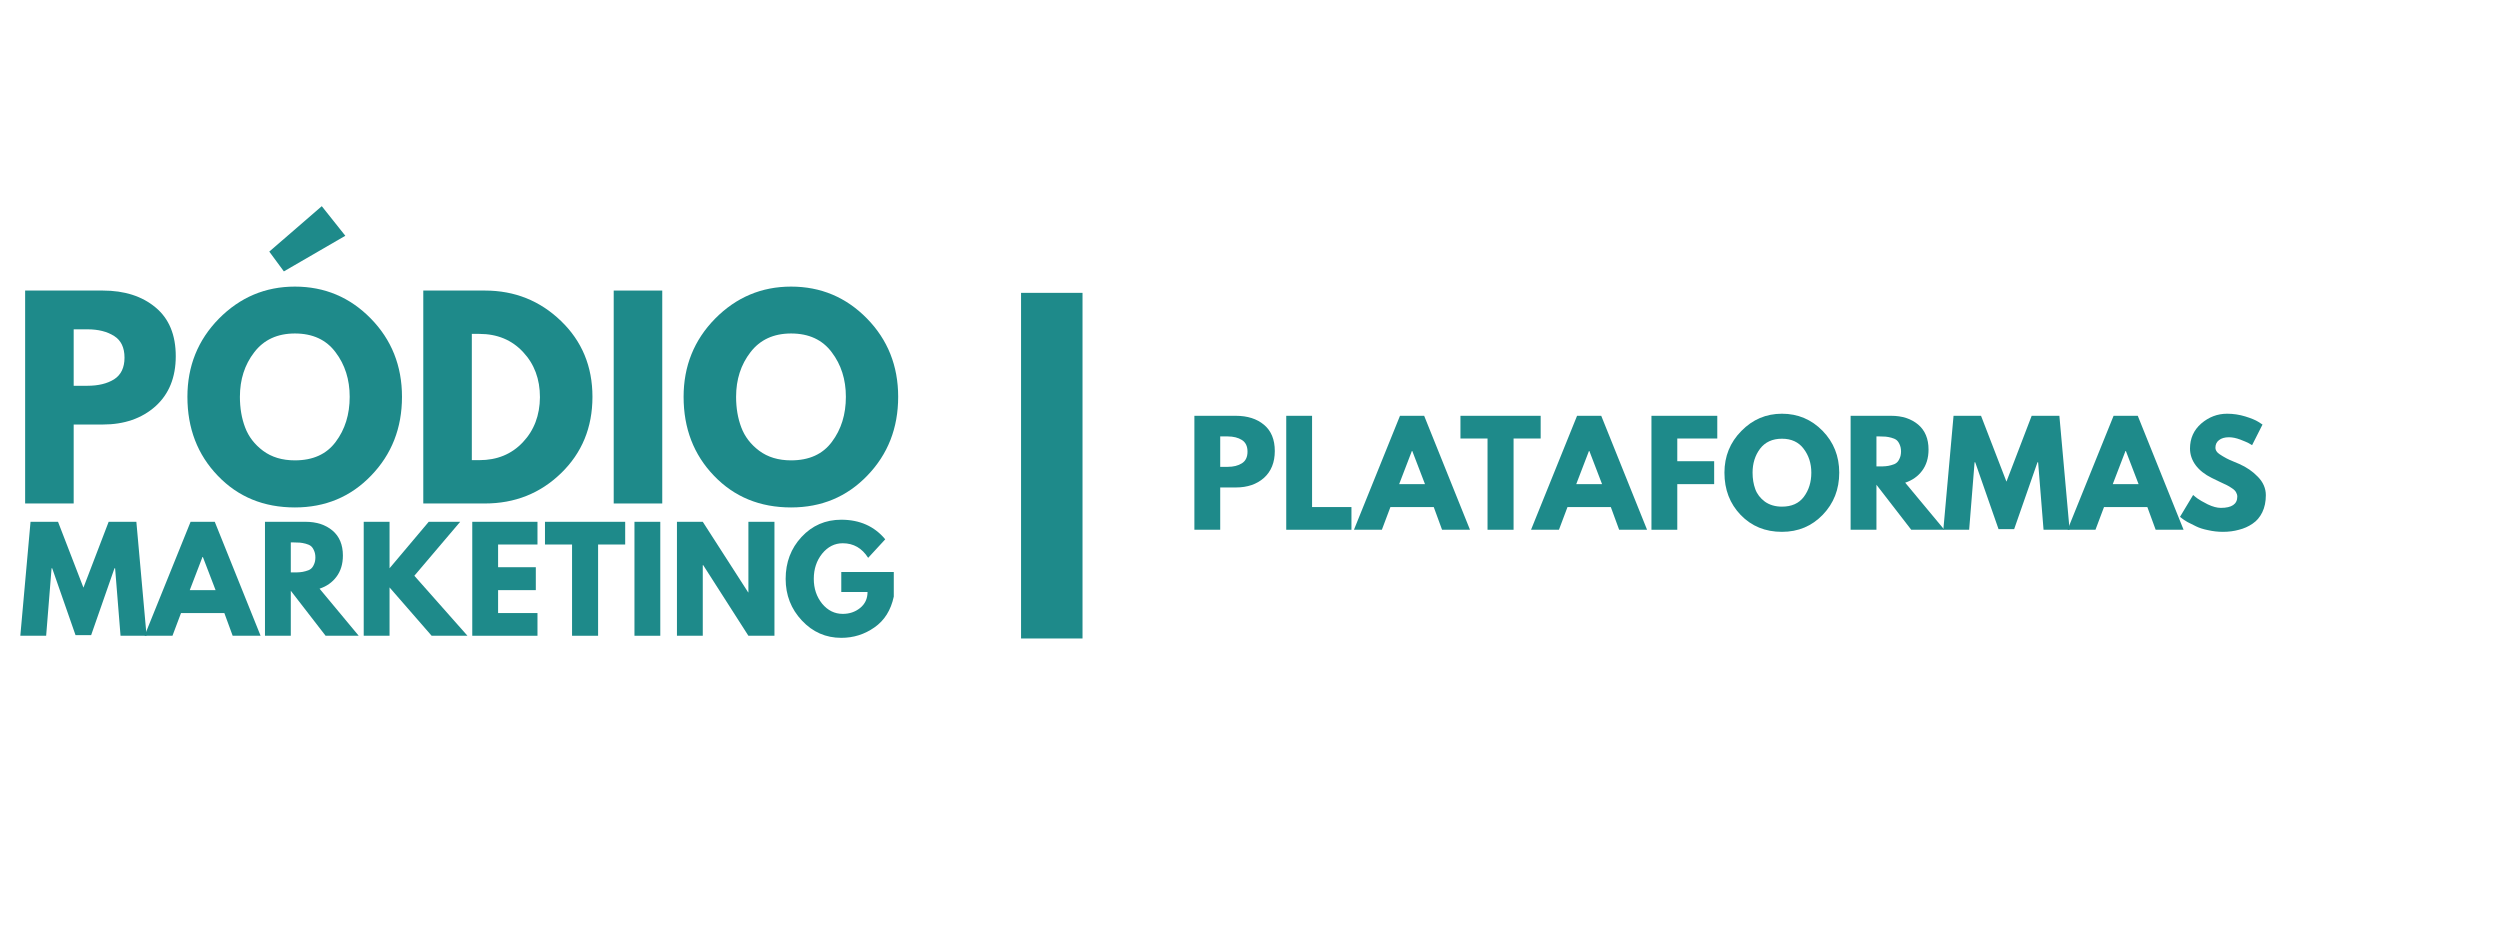 <svg xmlns="http://www.w3.org/2000/svg" xmlns:xlink="http://www.w3.org/1999/xlink" width="250" zoomAndPan="magnify" viewBox="0 0 187.5 71.25" height="95" preserveAspectRatio="xMidYMid meet" version="1.0"><defs><g/><clipPath id="32d20ba12f"><path d="M 0.73 14 L 69 14 L 69 46 L 0.73 46 Z M 0.73 14 " clip-rule="nonzero"/></clipPath><clipPath id="56058f69fc"><rect x="0" width="69" y="0" height="32"/></clipPath></defs><g clip-path="url(#32d20ba12f)"><g transform="matrix(1, 0, 0, 1, 0, 14)"><g clip-path="url(#56058f69fc)"><g fill="#1e8a8a" fill-opacity="1"><g transform="translate(0.729, 23.761)"><g><path d="M 1.156 -15.969 L 6.984 -15.969 C 8.609 -15.969 9.926 -15.547 10.938 -14.703 C 11.945 -13.867 12.453 -12.648 12.453 -11.047 C 12.453 -9.453 11.941 -8.195 10.922 -7.281 C 9.898 -6.375 8.586 -5.922 6.984 -5.922 L 4.797 -5.922 L 4.797 0 L 1.156 0 Z M 4.797 -8.828 L 5.828 -8.828 C 6.641 -8.828 7.305 -8.988 7.828 -9.312 C 8.348 -9.645 8.609 -10.188 8.609 -10.938 C 8.609 -11.695 8.348 -12.238 7.828 -12.562 C 7.305 -12.895 6.641 -13.062 5.828 -13.062 L 4.797 -13.062 Z M 4.797 -8.828 "/></g></g></g><g fill="#1e8a8a" fill-opacity="1"><g transform="translate(13.618, 23.761)"><g><path d="M 6.578 -18.891 L 10.516 -22.297 L 12.281 -20.078 L 7.672 -17.406 Z M 0.438 -8 C 0.438 -10.301 1.223 -12.254 2.797 -13.859 C 4.379 -15.461 6.281 -16.266 8.5 -16.266 C 10.727 -16.266 12.625 -15.469 14.188 -13.875 C 15.75 -12.281 16.531 -10.32 16.531 -8 C 16.531 -5.656 15.758 -3.688 14.219 -2.094 C 12.688 -0.5 10.781 0.297 8.5 0.297 C 6.164 0.297 4.238 -0.492 2.719 -2.078 C 1.195 -3.66 0.438 -5.633 0.438 -8 Z M 4.375 -8 C 4.375 -7.156 4.504 -6.391 4.766 -5.703 C 5.023 -5.016 5.473 -4.43 6.109 -3.953 C 6.754 -3.473 7.551 -3.234 8.5 -3.234 C 9.852 -3.234 10.875 -3.695 11.562 -4.625 C 12.258 -5.551 12.609 -6.676 12.609 -8 C 12.609 -9.301 12.254 -10.414 11.547 -11.344 C 10.848 -12.281 9.832 -12.75 8.5 -12.75 C 7.188 -12.75 6.172 -12.281 5.453 -11.344 C 4.734 -10.414 4.375 -9.301 4.375 -8 Z M 4.375 -8 "/></g></g></g><g fill="#1e8a8a" fill-opacity="1"><g transform="translate(30.59, 23.761)"><g><path d="M 1.156 -15.969 L 5.781 -15.969 C 8.008 -15.969 9.91 -15.207 11.484 -13.688 C 13.055 -12.176 13.844 -10.281 13.844 -8 C 13.844 -5.695 13.055 -3.785 11.484 -2.266 C 9.922 -0.754 8.02 0 5.781 0 L 1.156 0 Z M 4.797 -3.25 L 5.359 -3.25 C 6.691 -3.25 7.781 -3.695 8.625 -4.594 C 9.469 -5.488 9.895 -6.613 9.906 -7.969 C 9.906 -9.332 9.484 -10.461 8.641 -11.359 C 7.797 -12.266 6.703 -12.719 5.359 -12.719 L 4.797 -12.719 Z M 4.797 -3.25 "/></g></g></g><g fill="#1e8a8a" fill-opacity="1"><g transform="translate(44.872, 23.761)"><g><path d="M 4.797 -15.969 L 4.797 0 L 1.156 0 L 1.156 -15.969 Z M 4.797 -15.969 "/></g></g></g><g fill="#1e8a8a" fill-opacity="1"><g transform="translate(50.832, 23.761)"><g><path d="M 0.438 -8 C 0.438 -10.301 1.223 -12.254 2.797 -13.859 C 4.379 -15.461 6.281 -16.266 8.5 -16.266 C 10.727 -16.266 12.625 -15.469 14.188 -13.875 C 15.75 -12.281 16.531 -10.32 16.531 -8 C 16.531 -5.656 15.758 -3.688 14.219 -2.094 C 12.688 -0.5 10.781 0.297 8.5 0.297 C 6.164 0.297 4.238 -0.492 2.719 -2.078 C 1.195 -3.66 0.438 -5.633 0.438 -8 Z M 4.375 -8 C 4.375 -7.156 4.504 -6.391 4.766 -5.703 C 5.023 -5.016 5.473 -4.43 6.109 -3.953 C 6.754 -3.473 7.551 -3.234 8.5 -3.234 C 9.852 -3.234 10.875 -3.695 11.562 -4.625 C 12.258 -5.551 12.609 -6.676 12.609 -8 C 12.609 -9.301 12.254 -10.414 11.547 -11.344 C 10.848 -12.281 9.832 -12.75 8.5 -12.75 C 7.188 -12.75 6.172 -12.281 5.453 -11.344 C 4.734 -10.414 4.375 -9.301 4.375 -8 Z M 4.375 -8 "/></g></g></g></g></g></g><g fill="#1e8a8a" fill-opacity="1"><g transform="translate(1.352, 47.682)"><g><path d="M 7.688 0 L 7.281 -5.062 L 7.234 -5.062 L 5.484 -0.047 L 4.312 -0.047 L 2.562 -5.062 L 2.516 -5.062 L 2.109 0 L 0.172 0 L 0.938 -8.547 L 3 -8.547 L 4.906 -3.609 L 6.797 -8.547 L 8.875 -8.547 L 9.641 0 Z M 7.688 0 "/></g></g></g><g fill="#1e8a8a" fill-opacity="1"><g transform="translate(11.138, 47.682)"><g><path d="M 4.969 -8.547 L 8.406 0 L 6.312 0 L 5.688 -1.703 L 2.438 -1.703 L 1.797 0 L -0.297 0 L 3.156 -8.547 Z M 5.031 -3.422 L 4.078 -5.906 L 4.047 -5.906 L 3.094 -3.422 Z M 5.031 -3.422 "/></g></g></g><g fill="#1e8a8a" fill-opacity="1"><g transform="translate(19.248, 47.682)"><g><path d="M 0.625 -8.547 L 3.672 -8.547 C 4.492 -8.547 5.164 -8.328 5.688 -7.891 C 6.207 -7.453 6.469 -6.828 6.469 -6.016 C 6.469 -5.379 6.305 -4.848 5.984 -4.422 C 5.672 -4.004 5.25 -3.707 4.719 -3.531 L 7.656 0 L 5.172 0 L 2.562 -3.375 L 2.562 0 L 0.625 0 Z M 2.562 -4.75 L 2.797 -4.75 C 2.973 -4.75 3.125 -4.754 3.25 -4.766 C 3.375 -4.773 3.516 -4.801 3.672 -4.844 C 3.836 -4.883 3.969 -4.941 4.062 -5.016 C 4.156 -5.086 4.234 -5.195 4.297 -5.344 C 4.367 -5.488 4.406 -5.664 4.406 -5.875 C 4.406 -6.082 4.367 -6.258 4.297 -6.406 C 4.234 -6.551 4.156 -6.66 4.062 -6.734 C 3.969 -6.805 3.836 -6.863 3.672 -6.906 C 3.516 -6.945 3.375 -6.973 3.25 -6.984 C 3.125 -6.992 2.973 -7 2.797 -7 L 2.562 -7 Z M 2.562 -4.75 "/></g></g></g><g fill="#1e8a8a" fill-opacity="1"><g transform="translate(26.654, 47.682)"><g><path d="M 8.406 0 L 5.719 0 L 2.562 -3.625 L 2.562 0 L 0.625 0 L 0.625 -8.547 L 2.562 -8.547 L 2.562 -5.062 L 5.5 -8.547 L 7.859 -8.547 L 4.422 -4.5 Z M 8.406 0 "/></g></g></g><g fill="#1e8a8a" fill-opacity="1"><g transform="translate(34.795, 47.682)"><g><path d="M 5.516 -8.547 L 5.516 -6.844 L 2.562 -6.844 L 2.562 -5.141 L 5.391 -5.141 L 5.391 -3.422 L 2.562 -3.422 L 2.562 -1.703 L 5.516 -1.703 L 5.516 0 L 0.625 0 L 0.625 -8.547 Z M 5.516 -8.547 "/></g></g></g><g fill="#1e8a8a" fill-opacity="1"><g transform="translate(40.795, 47.682)"><g><path d="M 0.078 -6.844 L 0.078 -8.547 L 6.094 -8.547 L 6.094 -6.844 L 4.062 -6.844 L 4.062 0 L 2.109 0 L 2.109 -6.844 Z M 0.078 -6.844 "/></g></g></g><g fill="#1e8a8a" fill-opacity="1"><g transform="translate(46.96, 47.682)"><g><path d="M 2.562 -8.547 L 2.562 0 L 0.625 0 L 0.625 -8.547 Z M 2.562 -8.547 "/></g></g></g><g fill="#1e8a8a" fill-opacity="1"><g transform="translate(50.146, 47.682)"><g><path d="M 2.562 -5.297 L 2.562 0 L 0.625 0 L 0.625 -8.547 L 2.562 -8.547 L 5.969 -3.25 L 5.984 -3.25 L 5.984 -8.547 L 7.938 -8.547 L 7.938 0 L 5.984 0 L 2.594 -5.297 Z M 2.562 -5.297 "/></g></g></g><g fill="#1e8a8a" fill-opacity="1"><g transform="translate(58.69, 47.682)"><g><path d="M 8.344 -4.781 L 8.344 -2.938 C 8.125 -1.914 7.641 -1.145 6.891 -0.625 C 6.148 -0.102 5.32 0.156 4.406 0.156 C 3.25 0.156 2.266 -0.273 1.453 -1.141 C 0.641 -2.004 0.234 -3.047 0.234 -4.266 C 0.234 -5.504 0.629 -6.551 1.422 -7.406 C 2.223 -8.27 3.219 -8.703 4.406 -8.703 C 5.789 -8.703 6.891 -8.211 7.703 -7.234 L 6.422 -5.844 C 5.961 -6.57 5.328 -6.938 4.516 -6.938 C 3.91 -6.938 3.395 -6.676 2.969 -6.156 C 2.551 -5.633 2.344 -5.004 2.344 -4.266 C 2.344 -3.547 2.551 -2.926 2.969 -2.406 C 3.395 -1.895 3.91 -1.641 4.516 -1.641 C 5.016 -1.641 5.445 -1.785 5.812 -2.078 C 6.188 -2.379 6.375 -2.781 6.375 -3.281 L 4.406 -3.281 L 4.406 -4.781 Z M 8.344 -4.781 "/></g></g></g><g fill="#1e8a8a" fill-opacity="1"><g transform="translate(74.767, 47.886)"><g><path d="M 1.812 0 L 1.812 -25.922 L 6.422 -25.922 L 6.422 0 Z M 1.812 0 "/></g></g></g><g fill="#1e8a8a" fill-opacity="1"><g transform="translate(88.954, 39.732)"><g><path d="M 0.625 -8.547 L 3.734 -8.547 C 4.609 -8.547 5.312 -8.32 5.844 -7.875 C 6.383 -7.426 6.656 -6.77 6.656 -5.906 C 6.656 -5.051 6.383 -4.379 5.844 -3.891 C 5.301 -3.41 4.598 -3.172 3.734 -3.172 L 2.562 -3.172 L 2.562 0 L 0.625 0 Z M 2.562 -4.719 L 3.125 -4.719 C 3.551 -4.719 3.906 -4.805 4.188 -4.984 C 4.469 -5.16 4.609 -5.453 4.609 -5.859 C 4.609 -6.266 4.469 -6.555 4.188 -6.734 C 3.906 -6.91 3.551 -7 3.125 -7 L 2.562 -7 Z M 2.562 -4.719 "/></g></g></g><g fill="#1e8a8a" fill-opacity="1"><g transform="translate(95.843, 39.732)"><g><path d="M 2.562 -8.547 L 2.562 -1.703 L 5.516 -1.703 L 5.516 0 L 0.625 0 L 0.625 -8.547 Z M 2.562 -8.547 "/></g></g></g><g fill="#1e8a8a" fill-opacity="1"><g transform="translate(101.843, 39.732)"><g><path d="M 4.969 -8.547 L 8.406 0 L 6.312 0 L 5.688 -1.703 L 2.438 -1.703 L 1.797 0 L -0.297 0 L 3.156 -8.547 Z M 5.031 -3.422 L 4.078 -5.906 L 4.047 -5.906 L 3.094 -3.422 Z M 5.031 -3.422 "/></g></g></g><g fill="#1e8a8a" fill-opacity="1"><g transform="translate(109.456, 39.732)"><g><path d="M 0.078 -6.844 L 0.078 -8.547 L 6.094 -8.547 L 6.094 -6.844 L 4.062 -6.844 L 4.062 0 L 2.109 0 L 2.109 -6.844 Z M 0.078 -6.844 "/></g></g></g><g fill="#1e8a8a" fill-opacity="1"><g transform="translate(115.124, 39.732)"><g><path d="M 4.969 -8.547 L 8.406 0 L 6.312 0 L 5.688 -1.703 L 2.438 -1.703 L 1.797 0 L -0.297 0 L 3.156 -8.547 Z M 5.031 -3.422 L 4.078 -5.906 L 4.047 -5.906 L 3.094 -3.422 Z M 5.031 -3.422 "/></g></g></g><g fill="#1e8a8a" fill-opacity="1"><g transform="translate(123.234, 39.732)"><g><path d="M 5.562 -8.547 L 5.562 -6.844 L 2.562 -6.844 L 2.562 -5.141 L 5.328 -5.141 L 5.328 -3.422 L 2.562 -3.422 L 2.562 0 L 0.625 0 L 0.625 -8.547 Z M 5.562 -8.547 "/></g></g></g><g fill="#1e8a8a" fill-opacity="1"><g transform="translate(129.099, 39.732)"><g><path d="M 0.234 -4.281 C 0.234 -5.508 0.656 -6.551 1.5 -7.406 C 2.344 -8.27 3.359 -8.703 4.547 -8.703 C 5.742 -8.703 6.758 -8.273 7.594 -7.422 C 8.426 -6.566 8.844 -5.52 8.844 -4.281 C 8.844 -3.031 8.43 -1.977 7.609 -1.125 C 6.785 -0.27 5.766 0.156 4.547 0.156 C 3.297 0.156 2.266 -0.266 1.453 -1.109 C 0.641 -1.953 0.234 -3.008 0.234 -4.281 Z M 2.344 -4.281 C 2.344 -3.832 2.41 -3.422 2.547 -3.047 C 2.68 -2.68 2.922 -2.367 3.266 -2.109 C 3.617 -1.859 4.047 -1.734 4.547 -1.734 C 5.273 -1.734 5.82 -1.977 6.188 -2.469 C 6.562 -2.969 6.75 -3.57 6.75 -4.281 C 6.75 -4.977 6.555 -5.578 6.172 -6.078 C 5.797 -6.578 5.254 -6.828 4.547 -6.828 C 3.836 -6.828 3.289 -6.578 2.906 -6.078 C 2.531 -5.578 2.344 -4.977 2.344 -4.281 Z M 2.344 -4.281 "/></g></g></g><g fill="#1e8a8a" fill-opacity="1"><g transform="translate(138.171, 39.732)"><g><path d="M 0.625 -8.547 L 3.672 -8.547 C 4.492 -8.547 5.164 -8.328 5.688 -7.891 C 6.207 -7.453 6.469 -6.828 6.469 -6.016 C 6.469 -5.379 6.305 -4.848 5.984 -4.422 C 5.672 -4.004 5.25 -3.707 4.719 -3.531 L 7.656 0 L 5.172 0 L 2.562 -3.375 L 2.562 0 L 0.625 0 Z M 2.562 -4.75 L 2.797 -4.75 C 2.973 -4.75 3.125 -4.754 3.25 -4.766 C 3.375 -4.773 3.516 -4.801 3.672 -4.844 C 3.836 -4.883 3.969 -4.941 4.062 -5.016 C 4.156 -5.086 4.234 -5.195 4.297 -5.344 C 4.367 -5.488 4.406 -5.664 4.406 -5.875 C 4.406 -6.082 4.367 -6.258 4.297 -6.406 C 4.234 -6.551 4.156 -6.66 4.062 -6.734 C 3.969 -6.805 3.836 -6.863 3.672 -6.906 C 3.516 -6.945 3.375 -6.973 3.25 -6.984 C 3.125 -6.992 2.973 -7 2.797 -7 L 2.562 -7 Z M 2.562 -4.75 "/></g></g></g><g fill="#1e8a8a" fill-opacity="1"><g transform="translate(145.578, 39.732)"><g><path d="M 7.688 0 L 7.281 -5.062 L 7.234 -5.062 L 5.484 -0.047 L 4.312 -0.047 L 2.562 -5.062 L 2.516 -5.062 L 2.109 0 L 0.172 0 L 0.938 -8.547 L 3 -8.547 L 4.906 -3.609 L 6.797 -8.547 L 8.875 -8.547 L 9.641 0 Z M 7.688 0 "/></g></g></g><g fill="#1e8a8a" fill-opacity="1"><g transform="translate(155.363, 39.732)"><g><path d="M 4.969 -8.547 L 8.406 0 L 6.312 0 L 5.688 -1.703 L 2.438 -1.703 L 1.797 0 L -0.297 0 L 3.156 -8.547 Z M 5.031 -3.422 L 4.078 -5.906 L 4.047 -5.906 L 3.094 -3.422 Z M 5.031 -3.422 "/></g></g></g><g fill="#1e8a8a" fill-opacity="1"><g transform="translate(163.266, 39.732)"><g><path d="M 3.766 -8.703 C 4.234 -8.703 4.688 -8.633 5.125 -8.5 C 5.57 -8.363 5.898 -8.227 6.109 -8.094 L 6.422 -7.891 L 5.641 -6.344 C 5.578 -6.383 5.488 -6.438 5.375 -6.5 C 5.258 -6.562 5.051 -6.648 4.75 -6.766 C 4.445 -6.879 4.164 -6.938 3.906 -6.938 C 3.582 -6.938 3.332 -6.863 3.156 -6.719 C 2.977 -6.582 2.891 -6.395 2.891 -6.156 C 2.891 -6.039 2.93 -5.93 3.016 -5.828 C 3.098 -5.734 3.238 -5.629 3.438 -5.516 C 3.633 -5.398 3.812 -5.305 3.969 -5.234 C 4.125 -5.172 4.359 -5.07 4.672 -4.938 C 5.223 -4.695 5.691 -4.375 6.078 -3.969 C 6.473 -3.562 6.672 -3.102 6.672 -2.594 C 6.672 -2.102 6.582 -1.676 6.406 -1.312 C 6.227 -0.945 5.984 -0.66 5.672 -0.453 C 5.367 -0.242 5.031 -0.094 4.656 0 C 4.289 0.102 3.891 0.156 3.453 0.156 C 3.078 0.156 2.707 0.113 2.344 0.031 C 1.988 -0.039 1.691 -0.133 1.453 -0.25 C 1.211 -0.363 0.992 -0.473 0.797 -0.578 C 0.598 -0.691 0.457 -0.785 0.375 -0.859 L 0.234 -0.969 L 1.219 -2.609 C 1.301 -2.535 1.41 -2.445 1.547 -2.344 C 1.691 -2.238 1.945 -2.094 2.312 -1.906 C 2.688 -1.727 3.016 -1.641 3.297 -1.641 C 4.117 -1.641 4.531 -1.922 4.531 -2.484 C 4.531 -2.598 4.5 -2.707 4.438 -2.812 C 4.383 -2.914 4.285 -3.016 4.141 -3.109 C 3.992 -3.211 3.863 -3.289 3.75 -3.344 C 3.633 -3.406 3.445 -3.492 3.188 -3.609 C 2.926 -3.734 2.734 -3.828 2.609 -3.891 C 2.086 -4.148 1.688 -4.469 1.406 -4.844 C 1.125 -5.227 0.984 -5.645 0.984 -6.094 C 0.984 -6.852 1.266 -7.477 1.828 -7.969 C 2.398 -8.457 3.047 -8.703 3.766 -8.703 Z M 3.766 -8.703 "/></g></g></g></svg>